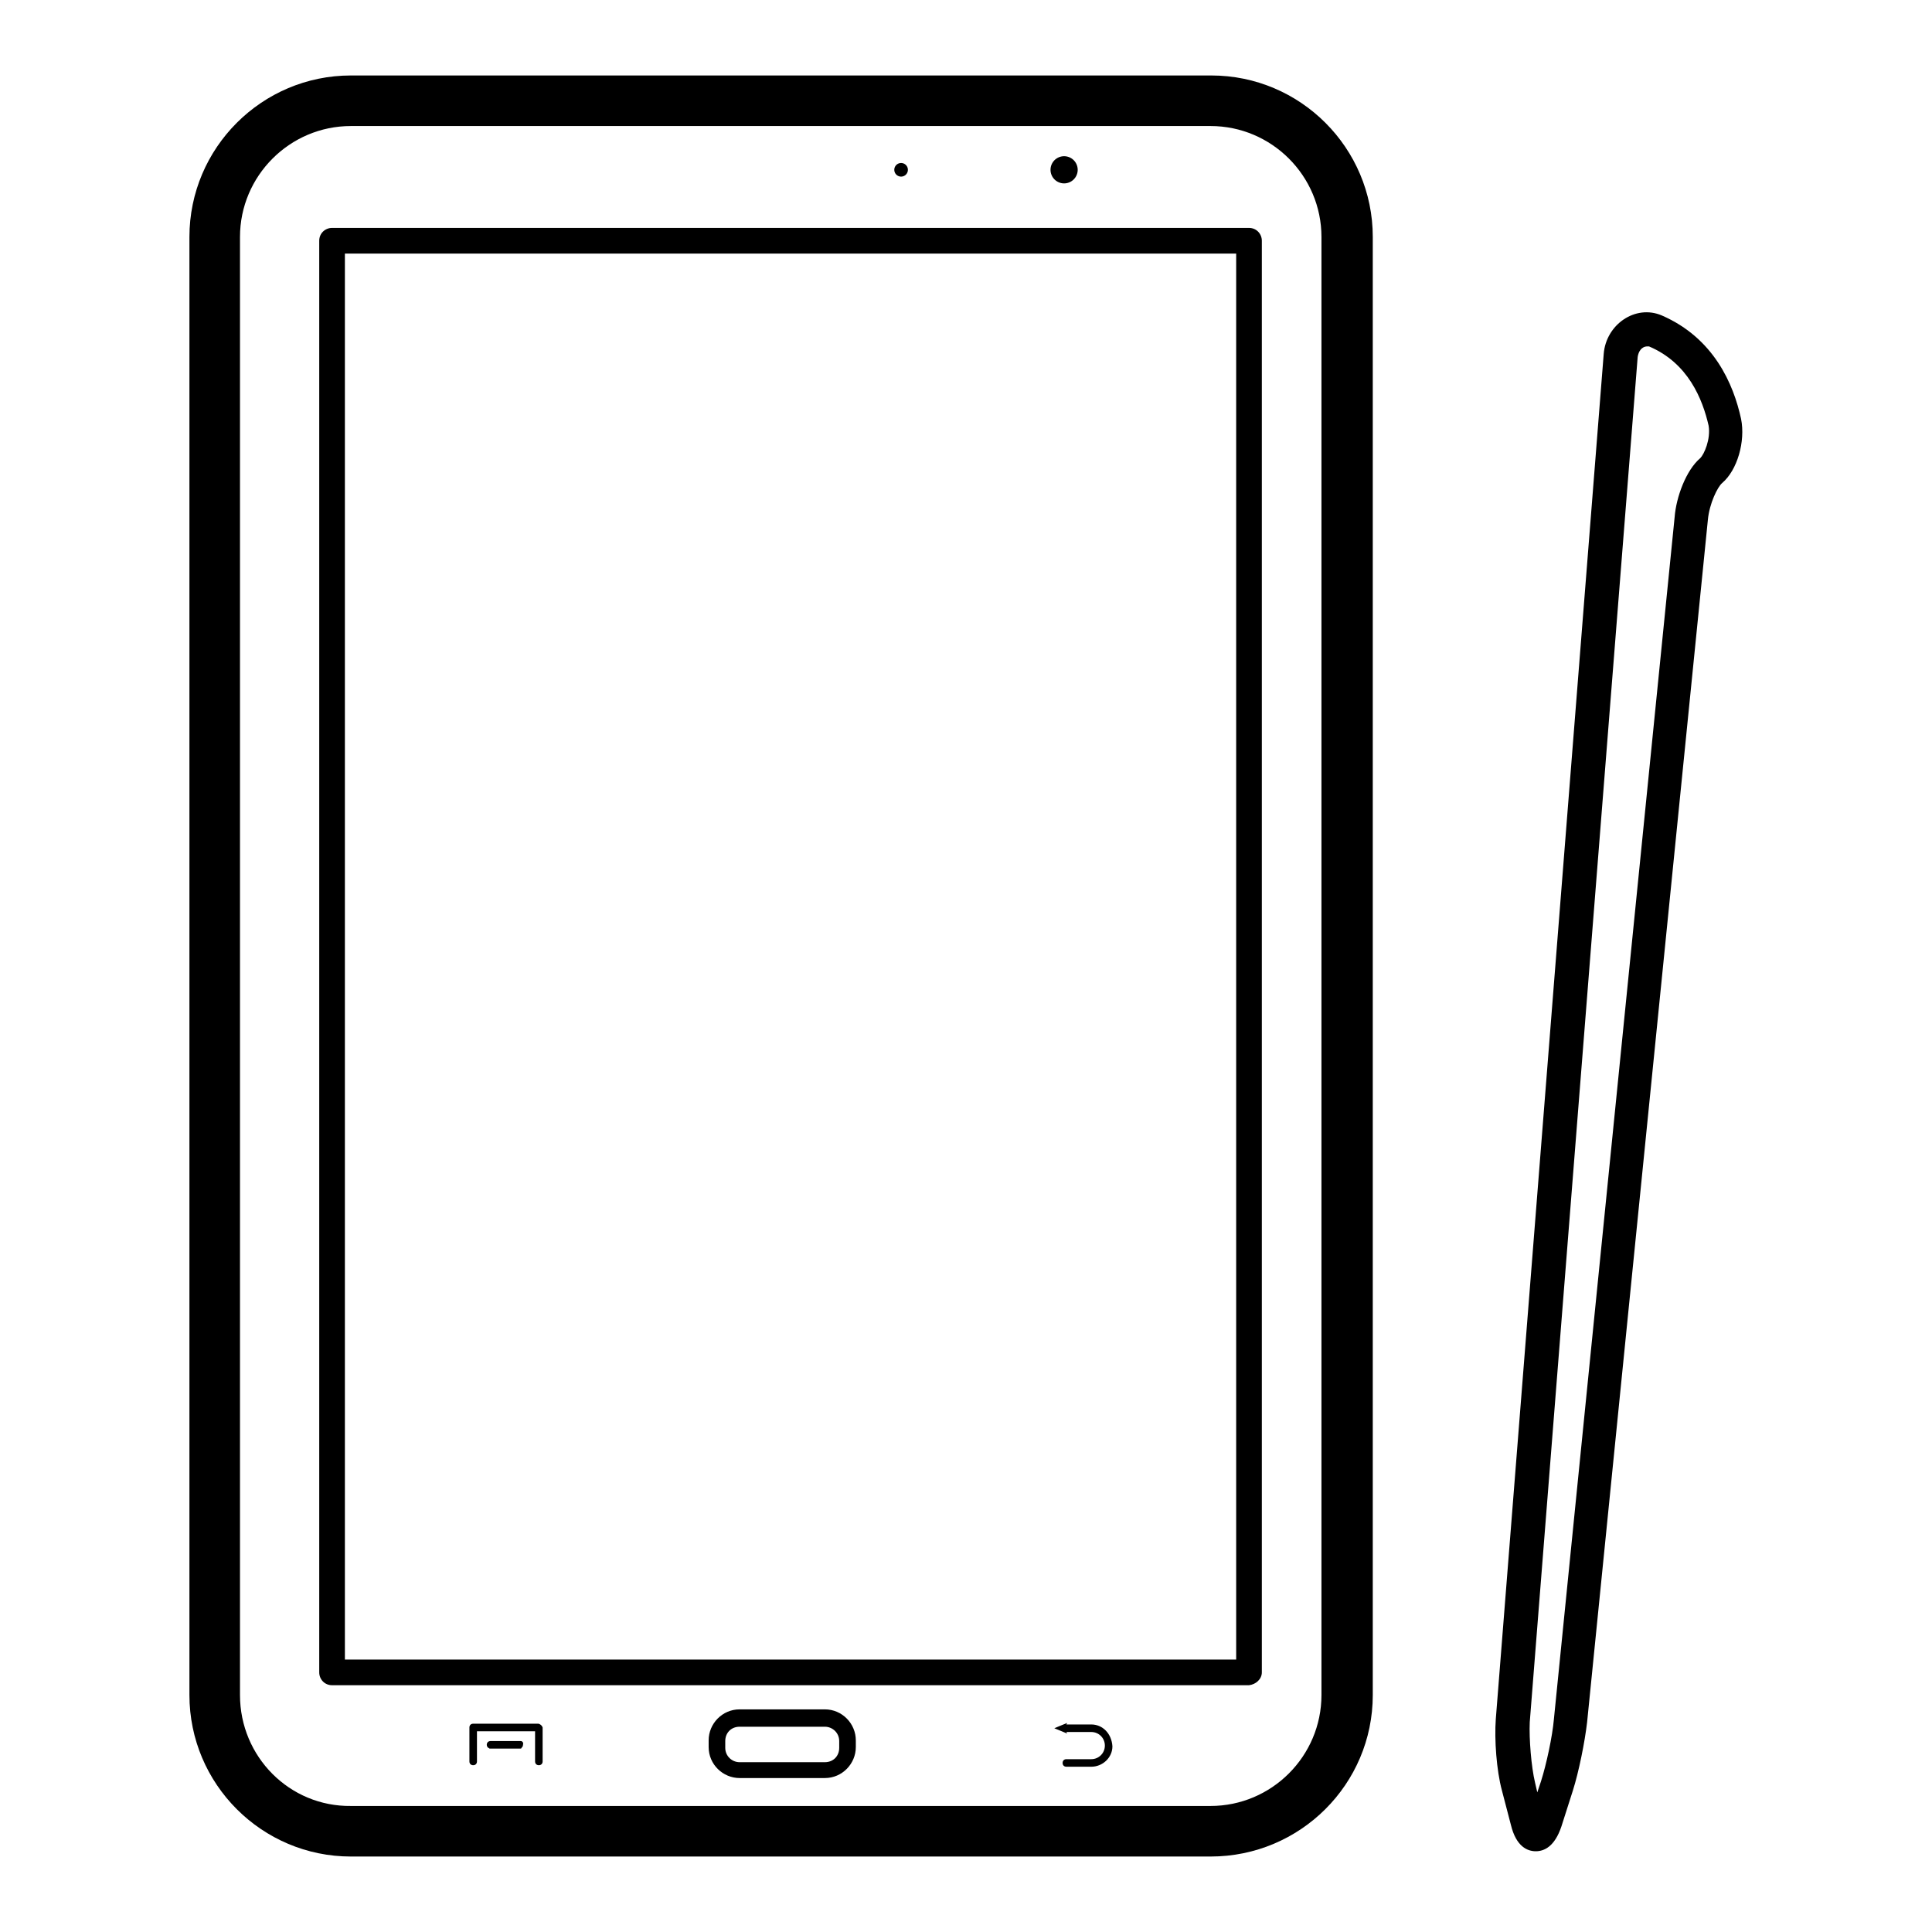 <?xml version="1.0" encoding="utf-8"?>
<!-- Svg Vector Icons : http://www.onlinewebfonts.com/icon -->
<!DOCTYPE svg PUBLIC "-//W3C//DTD SVG 1.1//EN" "http://www.w3.org/Graphics/SVG/1.1/DTD/svg11.dtd">
<svg version="1.1" xmlns="http://www.w3.org/2000/svg" xmlns:xlink="http://www.w3.org/1999/xlink" x="0px" y="0px" viewBox="0 0 256 256" enable-background="new 0 0 256 256" xml:space="preserve">
<g><g><g><g><path fill="#000000" d="M167.2,221.6V31.9c0-0.9-0.7-1.7-1.7-1.7H44c-0.9,0-1.7,0.7-1.7,1.7v189.7c0,0.9,0.7,1.7,1.7,1.7h121.5C166.4,223.2,167.2,222.5,167.2,221.6z M163.8,219.9H45.7V33.6h118.1V219.9L163.8,219.9z"/><path fill="#000000" d="M109.3,226.5H98c-2.3,0-4.1,1.9-4.1,4.1v0.9c0,2.3,1.9,4.1,4.1,4.1h11.3c2.3,0,4.1-1.9,4.1-4.1v-0.9C113.4,228.4,111.6,226.5,109.3,226.5z M111.2,231.6c0,1.1-0.8,1.9-1.9,1.9H98c-1,0-1.9-0.8-1.9-1.9v-0.9c0-1.1,0.8-1.9,1.9-1.9h11.3c1,0,1.9,0.8,1.9,1.9V231.6z"/><path fill="#000000" d="M71.3,228.4h-8.6c-0.3,0-0.5,0.2-0.5,0.5v4.5c0,0.3,0.2,0.5,0.5,0.5c0.3,0,0.5-0.2,0.5-0.5v-4h7.7v4c0,0.3,0.2,0.5,0.5,0.5s0.5-0.2,0.5-0.5v-4.5C71.8,228.6,71.5,228.4,71.3,228.4z"/><path fill="#000000" d="M69,230.7h-4c-0.3,0-0.5,0.2-0.5,0.5l0,0c0,0.2,0.1,0.3,0.2,0.4c0.1,0,0.1,0.1,0.2,0.1h4c0.1,0,0.2,0,0.2-0.1c0.1-0.1,0.2-0.2,0.2-0.4l0,0C69.4,230.9,69.2,230.7,69,230.7z"/><path fill="#000000" d="M144.6,228.5h-3.3l0.1-0.2l-1.7,0.7l1.7,0.7l-0.1-0.2h3.3c1,0,1.8,0.8,1.8,1.8c0,1-0.8,1.8-1.8,1.8h-3.3c-0.3,0-0.5,0.2-0.5,0.5s0.2,0.5,0.5,0.5h3.3c1.5,0,2.8-1.2,2.8-2.7C147.3,229.7,146.1,228.5,144.6,228.5z"/><path fill="#000000" d="M118.5 22.5a0.9 0.9 0 1 0 1.8 0a0.9 0.9 0 1 0 -1.8 0z"/><path fill="#000000" d="M139.2 22.5a1.8 1.8 0 1 0 3.6 0a1.8 1.8 0 1 0 -3.6 0z"/><path fill="#000000" d="M220.2,41.8c-3.5-1.5-7.4,1.2-7.7,5.1l-14.3,180.9c-0.2,2.7,0.1,6.8,0.8,9.4l1.2,4.6c0.7,2.9,2.2,3.5,3.3,3.5c1.1,0,2.5-0.6,3.4-3.3l1.5-4.7c0.8-2.5,1.6-6.5,1.9-9.1l16-159.3c0.2-2.2,1.3-4.4,1.9-4.9c2-1.7,3.1-5.5,2.5-8.5C229.7,50.9,227.1,44.8,220.2,41.8z M225.3,60.7c-1.9,1.6-3.2,5.2-3.4,7.8l-16,159.3c-0.2,2.3-1,6-1.7,8.2l-0.5,1.5l-0.3-1.3c-0.5-2.1-0.8-5.8-0.7-8l14.3-180.9c0.1-0.7,0.5-1.4,1.3-1.4c0,0,0.1,0,0.2,0c5.2,2.2,7.1,7,7.9,10.5C226.7,58.2,225.8,60.2,225.3,60.7z"/><path fill="#000000" d="M181.9,224.6V31.4c0-11.8-9.6-21.4-21.4-21.4H46.5c-11.8,0-21.4,9.6-21.4,21.4v193.2c0,11.8,9.6,21.4,21.4,21.4h113.9C172.3,246,181.9,236.4,181.9,224.6z M31.8,224.6V31.4c0-8.1,6.6-14.7,14.7-14.7h113.9c8.1,0,14.7,6.6,14.7,14.7v193.2c0,8.1-6.6,14.7-14.7,14.7H46.5C38.4,239.4,31.8,232.8,31.8,224.6z"/></g></g><g></g><g></g><g></g><g></g><g></g><g></g><g></g><g></g><g></g><g></g><g></g><g></g><g></g><g></g><g></g></g></g>
</svg>